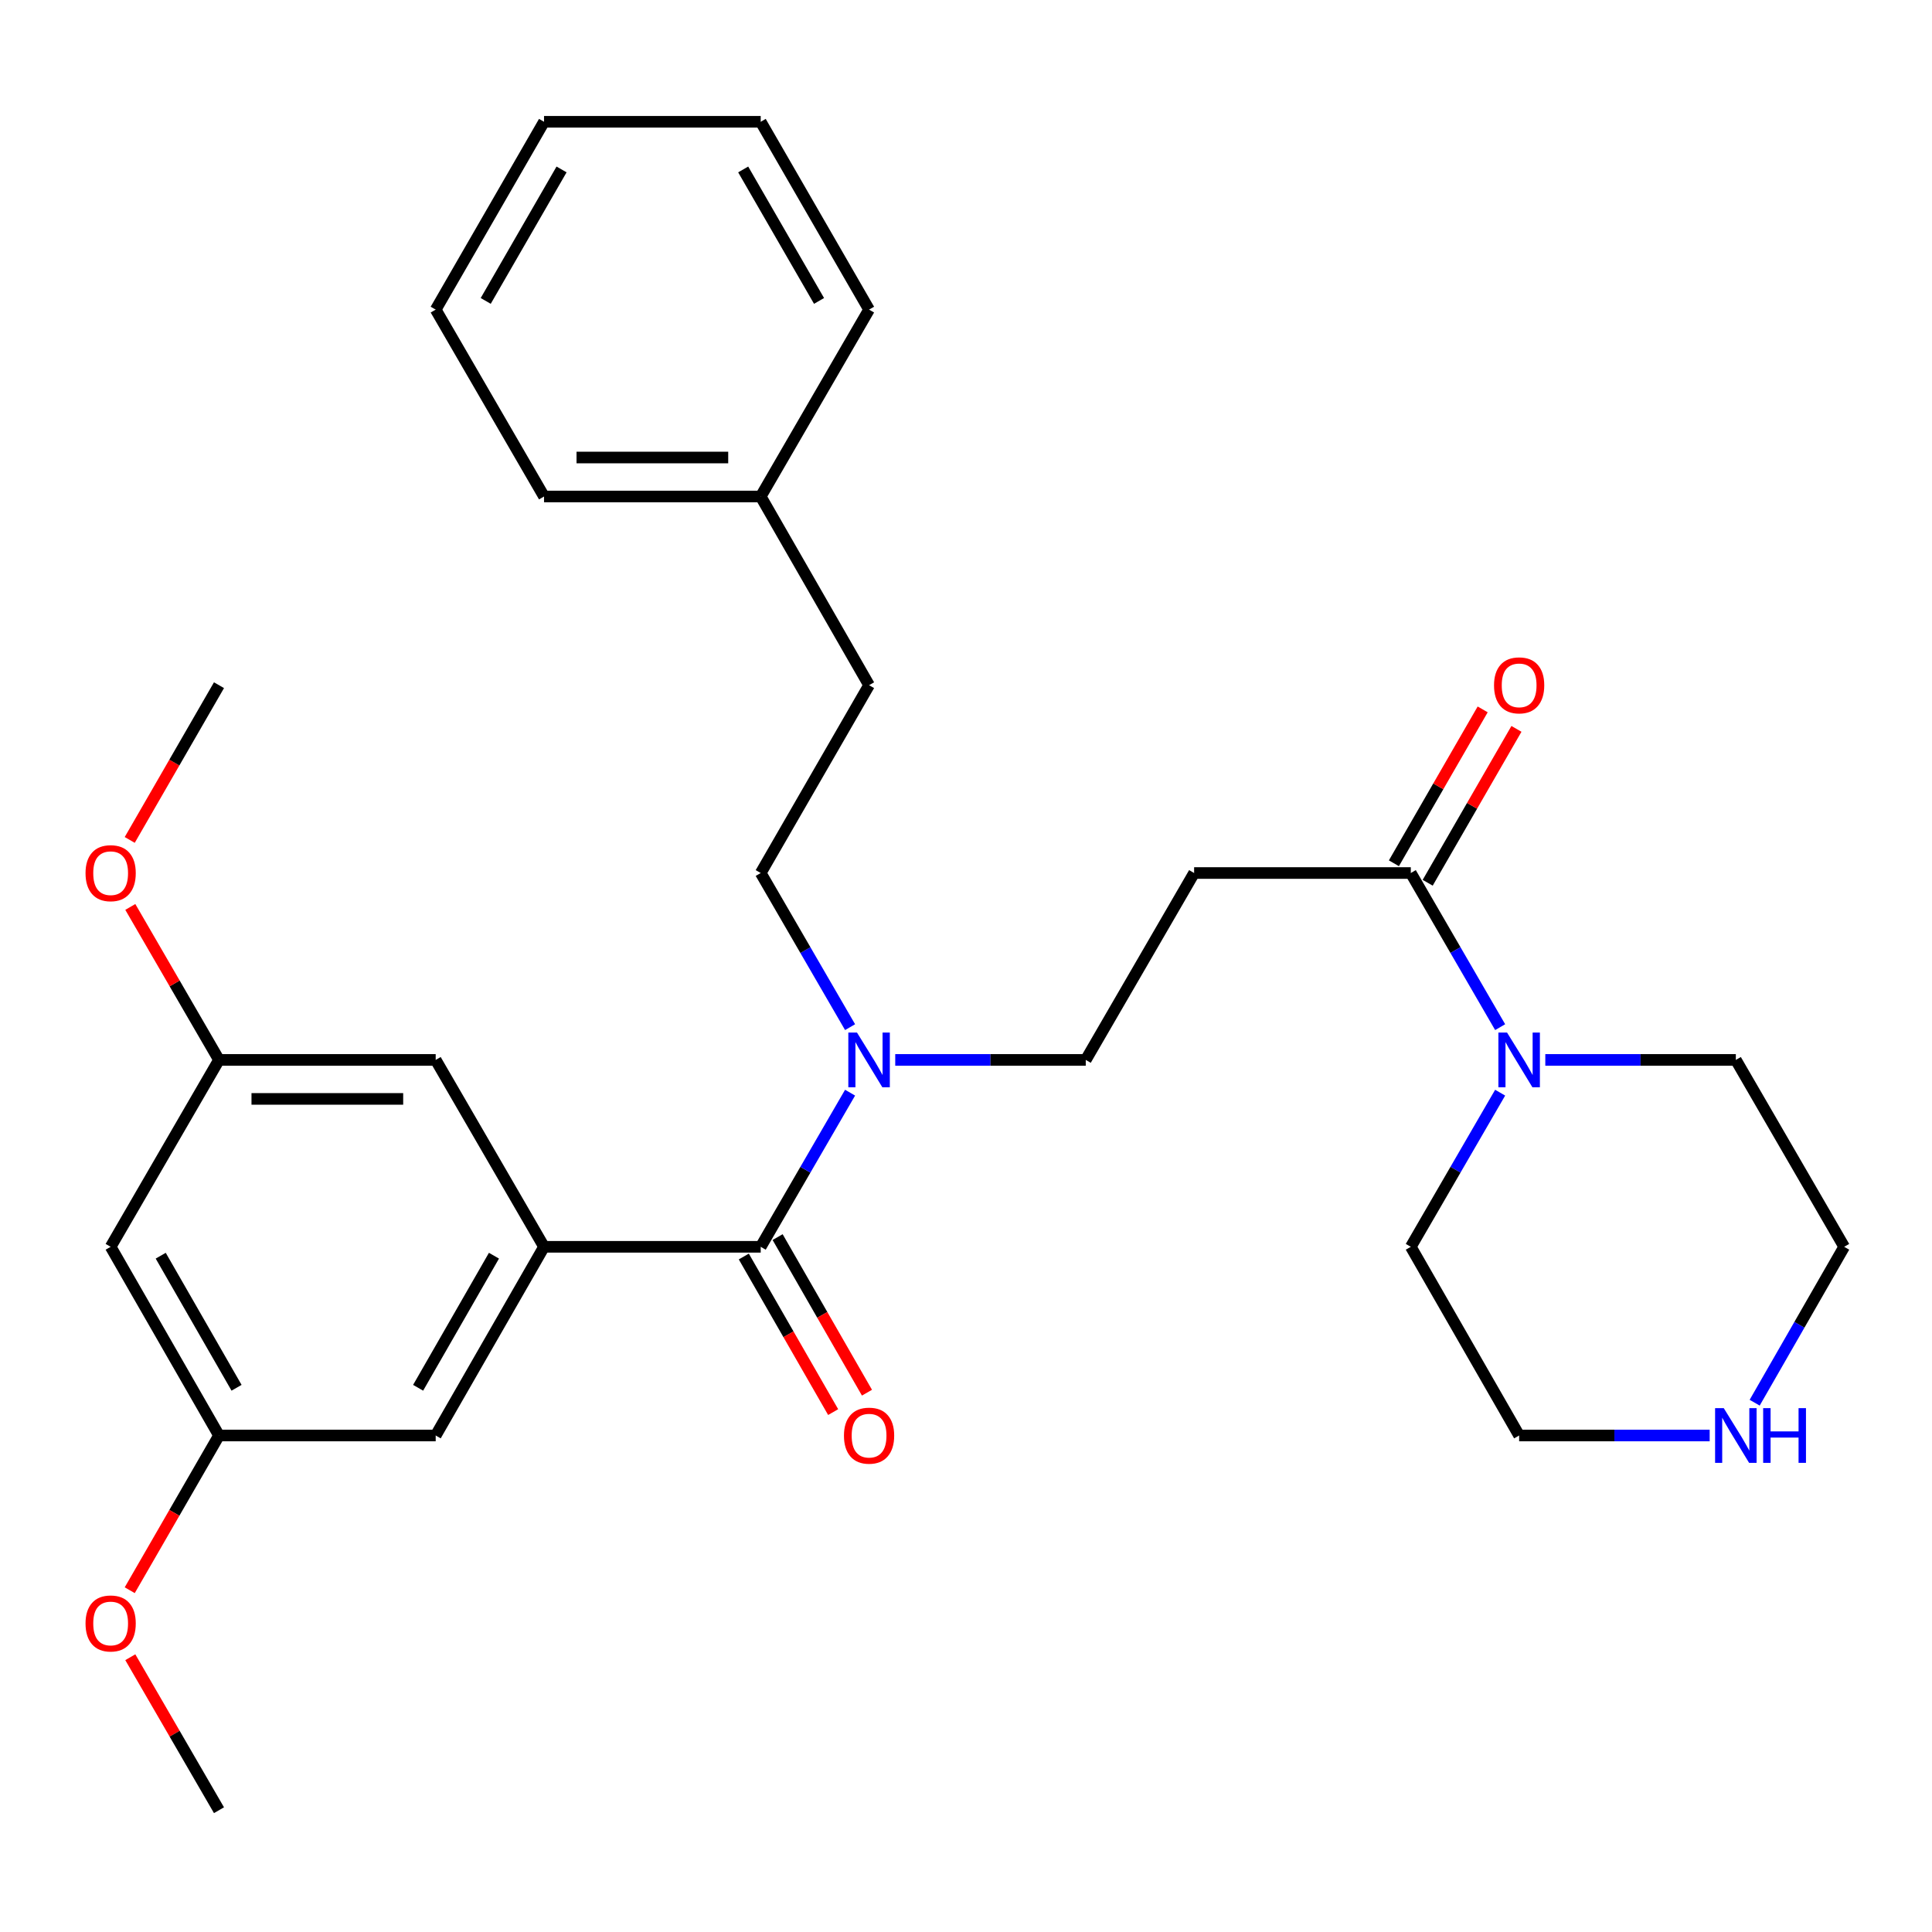 <?xml version='1.0' encoding='iso-8859-1'?>
<svg version='1.1' baseProfile='full'
              xmlns='http://www.w3.org/2000/svg'
                      xmlns:rdkit='http://www.rdkit.org/xml'
                      xmlns:xlink='http://www.w3.org/1999/xlink'
                  xml:space='preserve'
width='1000px' height='1000px' viewBox='0 0 1000 1000'>
<!-- END OF HEADER -->
<rect style='opacity:1.0;fill:#FFFFFF;stroke:none' width='1000' height='1000' x='0' y='0'> </rect>
<path class='bond-0' d='M 393.743,645.345 L 281.589,645.345' style='fill:none;fill-rule:evenodd;stroke:#000000;stroke-width:6px;stroke-linecap:butt;stroke-linejoin:miter;stroke-opacity:1' />
<path class='bond-4' d='M 393.743,645.345 L 416.872,605.455' style='fill:none;fill-rule:evenodd;stroke:#000000;stroke-width:6px;stroke-linecap:butt;stroke-linejoin:miter;stroke-opacity:1' />
<path class='bond-4' d='M 416.872,605.455 L 440,565.564' style='fill:none;fill-rule:evenodd;stroke:#0000FF;stroke-width:6px;stroke-linecap:butt;stroke-linejoin:miter;stroke-opacity:1' />
<path class='bond-8' d='M 384.992,650.37 L 408.115,690.636' style='fill:none;fill-rule:evenodd;stroke:#000000;stroke-width:6px;stroke-linecap:butt;stroke-linejoin:miter;stroke-opacity:1' />
<path class='bond-8' d='M 408.115,690.636 L 431.239,730.901' style='fill:none;fill-rule:evenodd;stroke:#FF0000;stroke-width:6px;stroke-linecap:butt;stroke-linejoin:miter;stroke-opacity:1' />
<path class='bond-8' d='M 402.495,640.319 L 425.618,680.584' style='fill:none;fill-rule:evenodd;stroke:#000000;stroke-width:6px;stroke-linecap:butt;stroke-linejoin:miter;stroke-opacity:1' />
<path class='bond-8' d='M 425.618,680.584 L 448.742,720.85' style='fill:none;fill-rule:evenodd;stroke:#FF0000;stroke-width:6px;stroke-linecap:butt;stroke-linejoin:miter;stroke-opacity:1' />
<path class='bond-5' d='M 281.589,645.345 L 225.513,743.011' style='fill:none;fill-rule:evenodd;stroke:#000000;stroke-width:6px;stroke-linecap:butt;stroke-linejoin:miter;stroke-opacity:1' />
<path class='bond-5' d='M 255.674,649.945 L 216.42,718.311' style='fill:none;fill-rule:evenodd;stroke:#000000;stroke-width:6px;stroke-linecap:butt;stroke-linejoin:miter;stroke-opacity:1' />
<path class='bond-6' d='M 281.589,645.345 L 225.513,548.609' style='fill:none;fill-rule:evenodd;stroke:#000000;stroke-width:6px;stroke-linecap:butt;stroke-linejoin:miter;stroke-opacity:1' />
<path class='bond-1' d='M 730.227,451.873 L 618.073,451.873' style='fill:none;fill-rule:evenodd;stroke:#000000;stroke-width:6px;stroke-linecap:butt;stroke-linejoin:miter;stroke-opacity:1' />
<path class='bond-2' d='M 730.227,451.873 L 753.351,491.763' style='fill:none;fill-rule:evenodd;stroke:#000000;stroke-width:6px;stroke-linecap:butt;stroke-linejoin:miter;stroke-opacity:1' />
<path class='bond-2' d='M 753.351,491.763 L 776.475,531.654' style='fill:none;fill-rule:evenodd;stroke:#0000FF;stroke-width:6px;stroke-linecap:butt;stroke-linejoin:miter;stroke-opacity:1' />
<path class='bond-13' d='M 738.969,456.916 L 761.941,417.09' style='fill:none;fill-rule:evenodd;stroke:#000000;stroke-width:6px;stroke-linecap:butt;stroke-linejoin:miter;stroke-opacity:1' />
<path class='bond-13' d='M 761.941,417.09 L 784.913,377.264' style='fill:none;fill-rule:evenodd;stroke:#FF0000;stroke-width:6px;stroke-linecap:butt;stroke-linejoin:miter;stroke-opacity:1' />
<path class='bond-13' d='M 721.485,446.831 L 744.457,407.005' style='fill:none;fill-rule:evenodd;stroke:#000000;stroke-width:6px;stroke-linecap:butt;stroke-linejoin:miter;stroke-opacity:1' />
<path class='bond-13' d='M 744.457,407.005 L 767.43,367.179' style='fill:none;fill-rule:evenodd;stroke:#FF0000;stroke-width:6px;stroke-linecap:butt;stroke-linejoin:miter;stroke-opacity:1' />
<path class='bond-18' d='M 799.848,548.609 L 849.158,548.609' style='fill:none;fill-rule:evenodd;stroke:#0000FF;stroke-width:6px;stroke-linecap:butt;stroke-linejoin:miter;stroke-opacity:1' />
<path class='bond-18' d='M 849.158,548.609 L 898.469,548.609' style='fill:none;fill-rule:evenodd;stroke:#000000;stroke-width:6px;stroke-linecap:butt;stroke-linejoin:miter;stroke-opacity:1' />
<path class='bond-19' d='M 776.475,565.564 L 753.351,605.454' style='fill:none;fill-rule:evenodd;stroke:#0000FF;stroke-width:6px;stroke-linecap:butt;stroke-linejoin:miter;stroke-opacity:1' />
<path class='bond-19' d='M 753.351,605.454 L 730.227,645.345' style='fill:none;fill-rule:evenodd;stroke:#000000;stroke-width:6px;stroke-linecap:butt;stroke-linejoin:miter;stroke-opacity:1' />
<path class='bond-3' d='M 618.073,451.873 L 561.985,548.609' style='fill:none;fill-rule:evenodd;stroke:#000000;stroke-width:6px;stroke-linecap:butt;stroke-linejoin:miter;stroke-opacity:1' />
<path class='bond-7' d='M 463.375,548.609 L 512.68,548.609' style='fill:none;fill-rule:evenodd;stroke:#0000FF;stroke-width:6px;stroke-linecap:butt;stroke-linejoin:miter;stroke-opacity:1' />
<path class='bond-7' d='M 512.68,548.609 L 561.985,548.609' style='fill:none;fill-rule:evenodd;stroke:#000000;stroke-width:6px;stroke-linecap:butt;stroke-linejoin:miter;stroke-opacity:1' />
<path class='bond-14' d='M 440,531.653 L 416.872,491.763' style='fill:none;fill-rule:evenodd;stroke:#0000FF;stroke-width:6px;stroke-linecap:butt;stroke-linejoin:miter;stroke-opacity:1' />
<path class='bond-14' d='M 416.872,491.763 L 393.743,451.873' style='fill:none;fill-rule:evenodd;stroke:#000000;stroke-width:6px;stroke-linecap:butt;stroke-linejoin:miter;stroke-opacity:1' />
<path class='bond-12' d='M 225.513,743.011 L 113.348,743.011' style='fill:none;fill-rule:evenodd;stroke:#000000;stroke-width:6px;stroke-linecap:butt;stroke-linejoin:miter;stroke-opacity:1' />
<path class='bond-11' d='M 225.513,548.609 L 113.348,548.609' style='fill:none;fill-rule:evenodd;stroke:#000000;stroke-width:6px;stroke-linecap:butt;stroke-linejoin:miter;stroke-opacity:1' />
<path class='bond-11' d='M 208.688,568.793 L 130.172,568.793' style='fill:none;fill-rule:evenodd;stroke:#000000;stroke-width:6px;stroke-linecap:butt;stroke-linejoin:miter;stroke-opacity:1' />
<path class='bond-9' d='M 884.924,743.011 L 835.614,743.011' style='fill:none;fill-rule:evenodd;stroke:#0000FF;stroke-width:6px;stroke-linecap:butt;stroke-linejoin:miter;stroke-opacity:1' />
<path class='bond-9' d='M 835.614,743.011 L 786.304,743.011' style='fill:none;fill-rule:evenodd;stroke:#000000;stroke-width:6px;stroke-linecap:butt;stroke-linejoin:miter;stroke-opacity:1' />
<path class='bond-32' d='M 908.215,726.035 L 931.38,685.69' style='fill:none;fill-rule:evenodd;stroke:#0000FF;stroke-width:6px;stroke-linecap:butt;stroke-linejoin:miter;stroke-opacity:1' />
<path class='bond-32' d='M 931.38,685.69 L 954.545,645.345' style='fill:none;fill-rule:evenodd;stroke:#000000;stroke-width:6px;stroke-linecap:butt;stroke-linejoin:miter;stroke-opacity:1' />
<path class='bond-10' d='M 57.271,645.345 L 113.348,548.609' style='fill:none;fill-rule:evenodd;stroke:#000000;stroke-width:6px;stroke-linecap:butt;stroke-linejoin:miter;stroke-opacity:1' />
<path class='bond-30' d='M 57.271,645.345 L 113.348,743.011' style='fill:none;fill-rule:evenodd;stroke:#000000;stroke-width:6px;stroke-linecap:butt;stroke-linejoin:miter;stroke-opacity:1' />
<path class='bond-30' d='M 83.186,649.945 L 122.44,718.311' style='fill:none;fill-rule:evenodd;stroke:#000000;stroke-width:6px;stroke-linecap:butt;stroke-linejoin:miter;stroke-opacity:1' />
<path class='bond-17' d='M 113.348,548.609 L 90.397,509.019' style='fill:none;fill-rule:evenodd;stroke:#000000;stroke-width:6px;stroke-linecap:butt;stroke-linejoin:miter;stroke-opacity:1' />
<path class='bond-17' d='M 90.397,509.019 L 67.447,469.429' style='fill:none;fill-rule:evenodd;stroke:#FF0000;stroke-width:6px;stroke-linecap:butt;stroke-linejoin:miter;stroke-opacity:1' />
<path class='bond-16' d='M 113.348,743.011 L 90.249,783.052' style='fill:none;fill-rule:evenodd;stroke:#000000;stroke-width:6px;stroke-linecap:butt;stroke-linejoin:miter;stroke-opacity:1' />
<path class='bond-16' d='M 90.249,783.052 L 67.15,823.092' style='fill:none;fill-rule:evenodd;stroke:#FF0000;stroke-width:6px;stroke-linecap:butt;stroke-linejoin:miter;stroke-opacity:1' />
<path class='bond-15' d='M 393.743,451.873 L 449.831,354.655' style='fill:none;fill-rule:evenodd;stroke:#000000;stroke-width:6px;stroke-linecap:butt;stroke-linejoin:miter;stroke-opacity:1' />
<path class='bond-20' d='M 449.831,354.655 L 393.743,256.989' style='fill:none;fill-rule:evenodd;stroke:#000000;stroke-width:6px;stroke-linecap:butt;stroke-linejoin:miter;stroke-opacity:1' />
<path class='bond-23' d='M 67.446,857.773 L 90.397,897.369' style='fill:none;fill-rule:evenodd;stroke:#FF0000;stroke-width:6px;stroke-linecap:butt;stroke-linejoin:miter;stroke-opacity:1' />
<path class='bond-23' d='M 90.397,897.369 L 113.348,936.964' style='fill:none;fill-rule:evenodd;stroke:#000000;stroke-width:6px;stroke-linecap:butt;stroke-linejoin:miter;stroke-opacity:1' />
<path class='bond-24' d='M 67.149,434.747 L 90.248,394.701' style='fill:none;fill-rule:evenodd;stroke:#FF0000;stroke-width:6px;stroke-linecap:butt;stroke-linejoin:miter;stroke-opacity:1' />
<path class='bond-24' d='M 90.248,394.701 L 113.348,354.655' style='fill:none;fill-rule:evenodd;stroke:#000000;stroke-width:6px;stroke-linecap:butt;stroke-linejoin:miter;stroke-opacity:1' />
<path class='bond-22' d='M 898.469,548.609 L 954.545,645.345' style='fill:none;fill-rule:evenodd;stroke:#000000;stroke-width:6px;stroke-linecap:butt;stroke-linejoin:miter;stroke-opacity:1' />
<path class='bond-21' d='M 730.227,645.345 L 786.304,743.011' style='fill:none;fill-rule:evenodd;stroke:#000000;stroke-width:6px;stroke-linecap:butt;stroke-linejoin:miter;stroke-opacity:1' />
<path class='bond-25' d='M 393.743,256.989 L 281.589,256.989' style='fill:none;fill-rule:evenodd;stroke:#000000;stroke-width:6px;stroke-linecap:butt;stroke-linejoin:miter;stroke-opacity:1' />
<path class='bond-25' d='M 376.92,236.805 L 298.412,236.805' style='fill:none;fill-rule:evenodd;stroke:#000000;stroke-width:6px;stroke-linecap:butt;stroke-linejoin:miter;stroke-opacity:1' />
<path class='bond-26' d='M 393.743,256.989 L 449.831,160.253' style='fill:none;fill-rule:evenodd;stroke:#000000;stroke-width:6px;stroke-linecap:butt;stroke-linejoin:miter;stroke-opacity:1' />
<path class='bond-28' d='M 281.589,256.989 L 225.513,160.253' style='fill:none;fill-rule:evenodd;stroke:#000000;stroke-width:6px;stroke-linecap:butt;stroke-linejoin:miter;stroke-opacity:1' />
<path class='bond-27' d='M 449.831,160.253 L 393.743,63.035' style='fill:none;fill-rule:evenodd;stroke:#000000;stroke-width:6px;stroke-linecap:butt;stroke-linejoin:miter;stroke-opacity:1' />
<path class='bond-27' d='M 423.935,155.757 L 384.674,87.704' style='fill:none;fill-rule:evenodd;stroke:#000000;stroke-width:6px;stroke-linecap:butt;stroke-linejoin:miter;stroke-opacity:1' />
<path class='bond-29' d='M 393.743,63.035 L 281.589,63.035' style='fill:none;fill-rule:evenodd;stroke:#000000;stroke-width:6px;stroke-linecap:butt;stroke-linejoin:miter;stroke-opacity:1' />
<path class='bond-31' d='M 225.513,160.253 L 281.589,63.035' style='fill:none;fill-rule:evenodd;stroke:#000000;stroke-width:6px;stroke-linecap:butt;stroke-linejoin:miter;stroke-opacity:1' />
<path class='bond-31' d='M 251.408,155.756 L 290.661,87.703' style='fill:none;fill-rule:evenodd;stroke:#000000;stroke-width:6px;stroke-linecap:butt;stroke-linejoin:miter;stroke-opacity:1' />
<path  class='atom-3' d='M 780.044 534.449
L 789.324 549.449
Q 790.244 550.929, 791.724 553.609
Q 793.204 556.289, 793.284 556.449
L 793.284 534.449
L 797.044 534.449
L 797.044 562.769
L 793.164 562.769
L 783.204 546.369
Q 782.044 544.449, 780.804 542.249
Q 779.604 540.049, 779.244 539.369
L 779.244 562.769
L 775.564 562.769
L 775.564 534.449
L 780.044 534.449
' fill='#0000FF'/>
<path  class='atom-5' d='M 443.571 534.449
L 452.851 549.449
Q 453.771 550.929, 455.251 553.609
Q 456.731 556.289, 456.811 556.449
L 456.811 534.449
L 460.571 534.449
L 460.571 562.769
L 456.691 562.769
L 446.731 546.369
Q 445.571 544.449, 444.331 542.249
Q 443.131 540.049, 442.771 539.369
L 442.771 562.769
L 439.091 562.769
L 439.091 534.449
L 443.571 534.449
' fill='#0000FF'/>
<path  class='atom-9' d='M 436.831 743.091
Q 436.831 736.291, 440.191 732.491
Q 443.551 728.691, 449.831 728.691
Q 456.111 728.691, 459.471 732.491
Q 462.831 736.291, 462.831 743.091
Q 462.831 749.971, 459.431 753.891
Q 456.031 757.771, 449.831 757.771
Q 443.591 757.771, 440.191 753.891
Q 436.831 750.011, 436.831 743.091
M 449.831 754.571
Q 454.151 754.571, 456.471 751.691
Q 458.831 748.771, 458.831 743.091
Q 458.831 737.531, 456.471 734.731
Q 454.151 731.891, 449.831 731.891
Q 445.511 731.891, 443.151 734.691
Q 440.831 737.491, 440.831 743.091
Q 440.831 748.811, 443.151 751.691
Q 445.511 754.571, 449.831 754.571
' fill='#FF0000'/>
<path  class='atom-10' d='M 892.209 728.851
L 901.489 743.851
Q 902.409 745.331, 903.889 748.011
Q 905.369 750.691, 905.449 750.851
L 905.449 728.851
L 909.209 728.851
L 909.209 757.171
L 905.329 757.171
L 895.369 740.771
Q 894.209 738.851, 892.969 736.651
Q 891.769 734.451, 891.409 733.771
L 891.409 757.171
L 887.729 757.171
L 887.729 728.851
L 892.209 728.851
' fill='#0000FF'/>
<path  class='atom-10' d='M 912.609 728.851
L 916.449 728.851
L 916.449 740.891
L 930.929 740.891
L 930.929 728.851
L 934.769 728.851
L 934.769 757.171
L 930.929 757.171
L 930.929 744.091
L 916.449 744.091
L 916.449 757.171
L 912.609 757.171
L 912.609 728.851
' fill='#0000FF'/>
<path  class='atom-14' d='M 773.304 354.735
Q 773.304 347.935, 776.664 344.135
Q 780.024 340.335, 786.304 340.335
Q 792.584 340.335, 795.944 344.135
Q 799.304 347.935, 799.304 354.735
Q 799.304 361.615, 795.904 365.535
Q 792.504 369.415, 786.304 369.415
Q 780.064 369.415, 776.664 365.535
Q 773.304 361.655, 773.304 354.735
M 786.304 366.215
Q 790.624 366.215, 792.944 363.335
Q 795.304 360.415, 795.304 354.735
Q 795.304 349.175, 792.944 346.375
Q 790.624 343.535, 786.304 343.535
Q 781.984 343.535, 779.624 346.335
Q 777.304 349.135, 777.304 354.735
Q 777.304 360.455, 779.624 363.335
Q 781.984 366.215, 786.304 366.215
' fill='#FF0000'/>
<path  class='atom-17' d='M 44.271 840.298
Q 44.271 833.498, 47.631 829.698
Q 50.991 825.898, 57.271 825.898
Q 63.551 825.898, 66.911 829.698
Q 70.271 833.498, 70.271 840.298
Q 70.271 847.178, 66.871 851.098
Q 63.471 854.978, 57.271 854.978
Q 51.031 854.978, 47.631 851.098
Q 44.271 847.218, 44.271 840.298
M 57.271 851.778
Q 61.591 851.778, 63.911 848.898
Q 66.271 845.978, 66.271 840.298
Q 66.271 834.738, 63.911 831.938
Q 61.591 829.098, 57.271 829.098
Q 52.951 829.098, 50.591 831.898
Q 48.271 834.698, 48.271 840.298
Q 48.271 846.018, 50.591 848.898
Q 52.951 851.778, 57.271 851.778
' fill='#FF0000'/>
<path  class='atom-18' d='M 44.271 451.953
Q 44.271 445.153, 47.631 441.353
Q 50.991 437.553, 57.271 437.553
Q 63.551 437.553, 66.911 441.353
Q 70.271 445.153, 70.271 451.953
Q 70.271 458.833, 66.871 462.753
Q 63.471 466.633, 57.271 466.633
Q 51.031 466.633, 47.631 462.753
Q 44.271 458.873, 44.271 451.953
M 57.271 463.433
Q 61.591 463.433, 63.911 460.553
Q 66.271 457.633, 66.271 451.953
Q 66.271 446.393, 63.911 443.593
Q 61.591 440.753, 57.271 440.753
Q 52.951 440.753, 50.591 443.553
Q 48.271 446.353, 48.271 451.953
Q 48.271 457.673, 50.591 460.553
Q 52.951 463.433, 57.271 463.433
' fill='#FF0000'/>
</svg>
